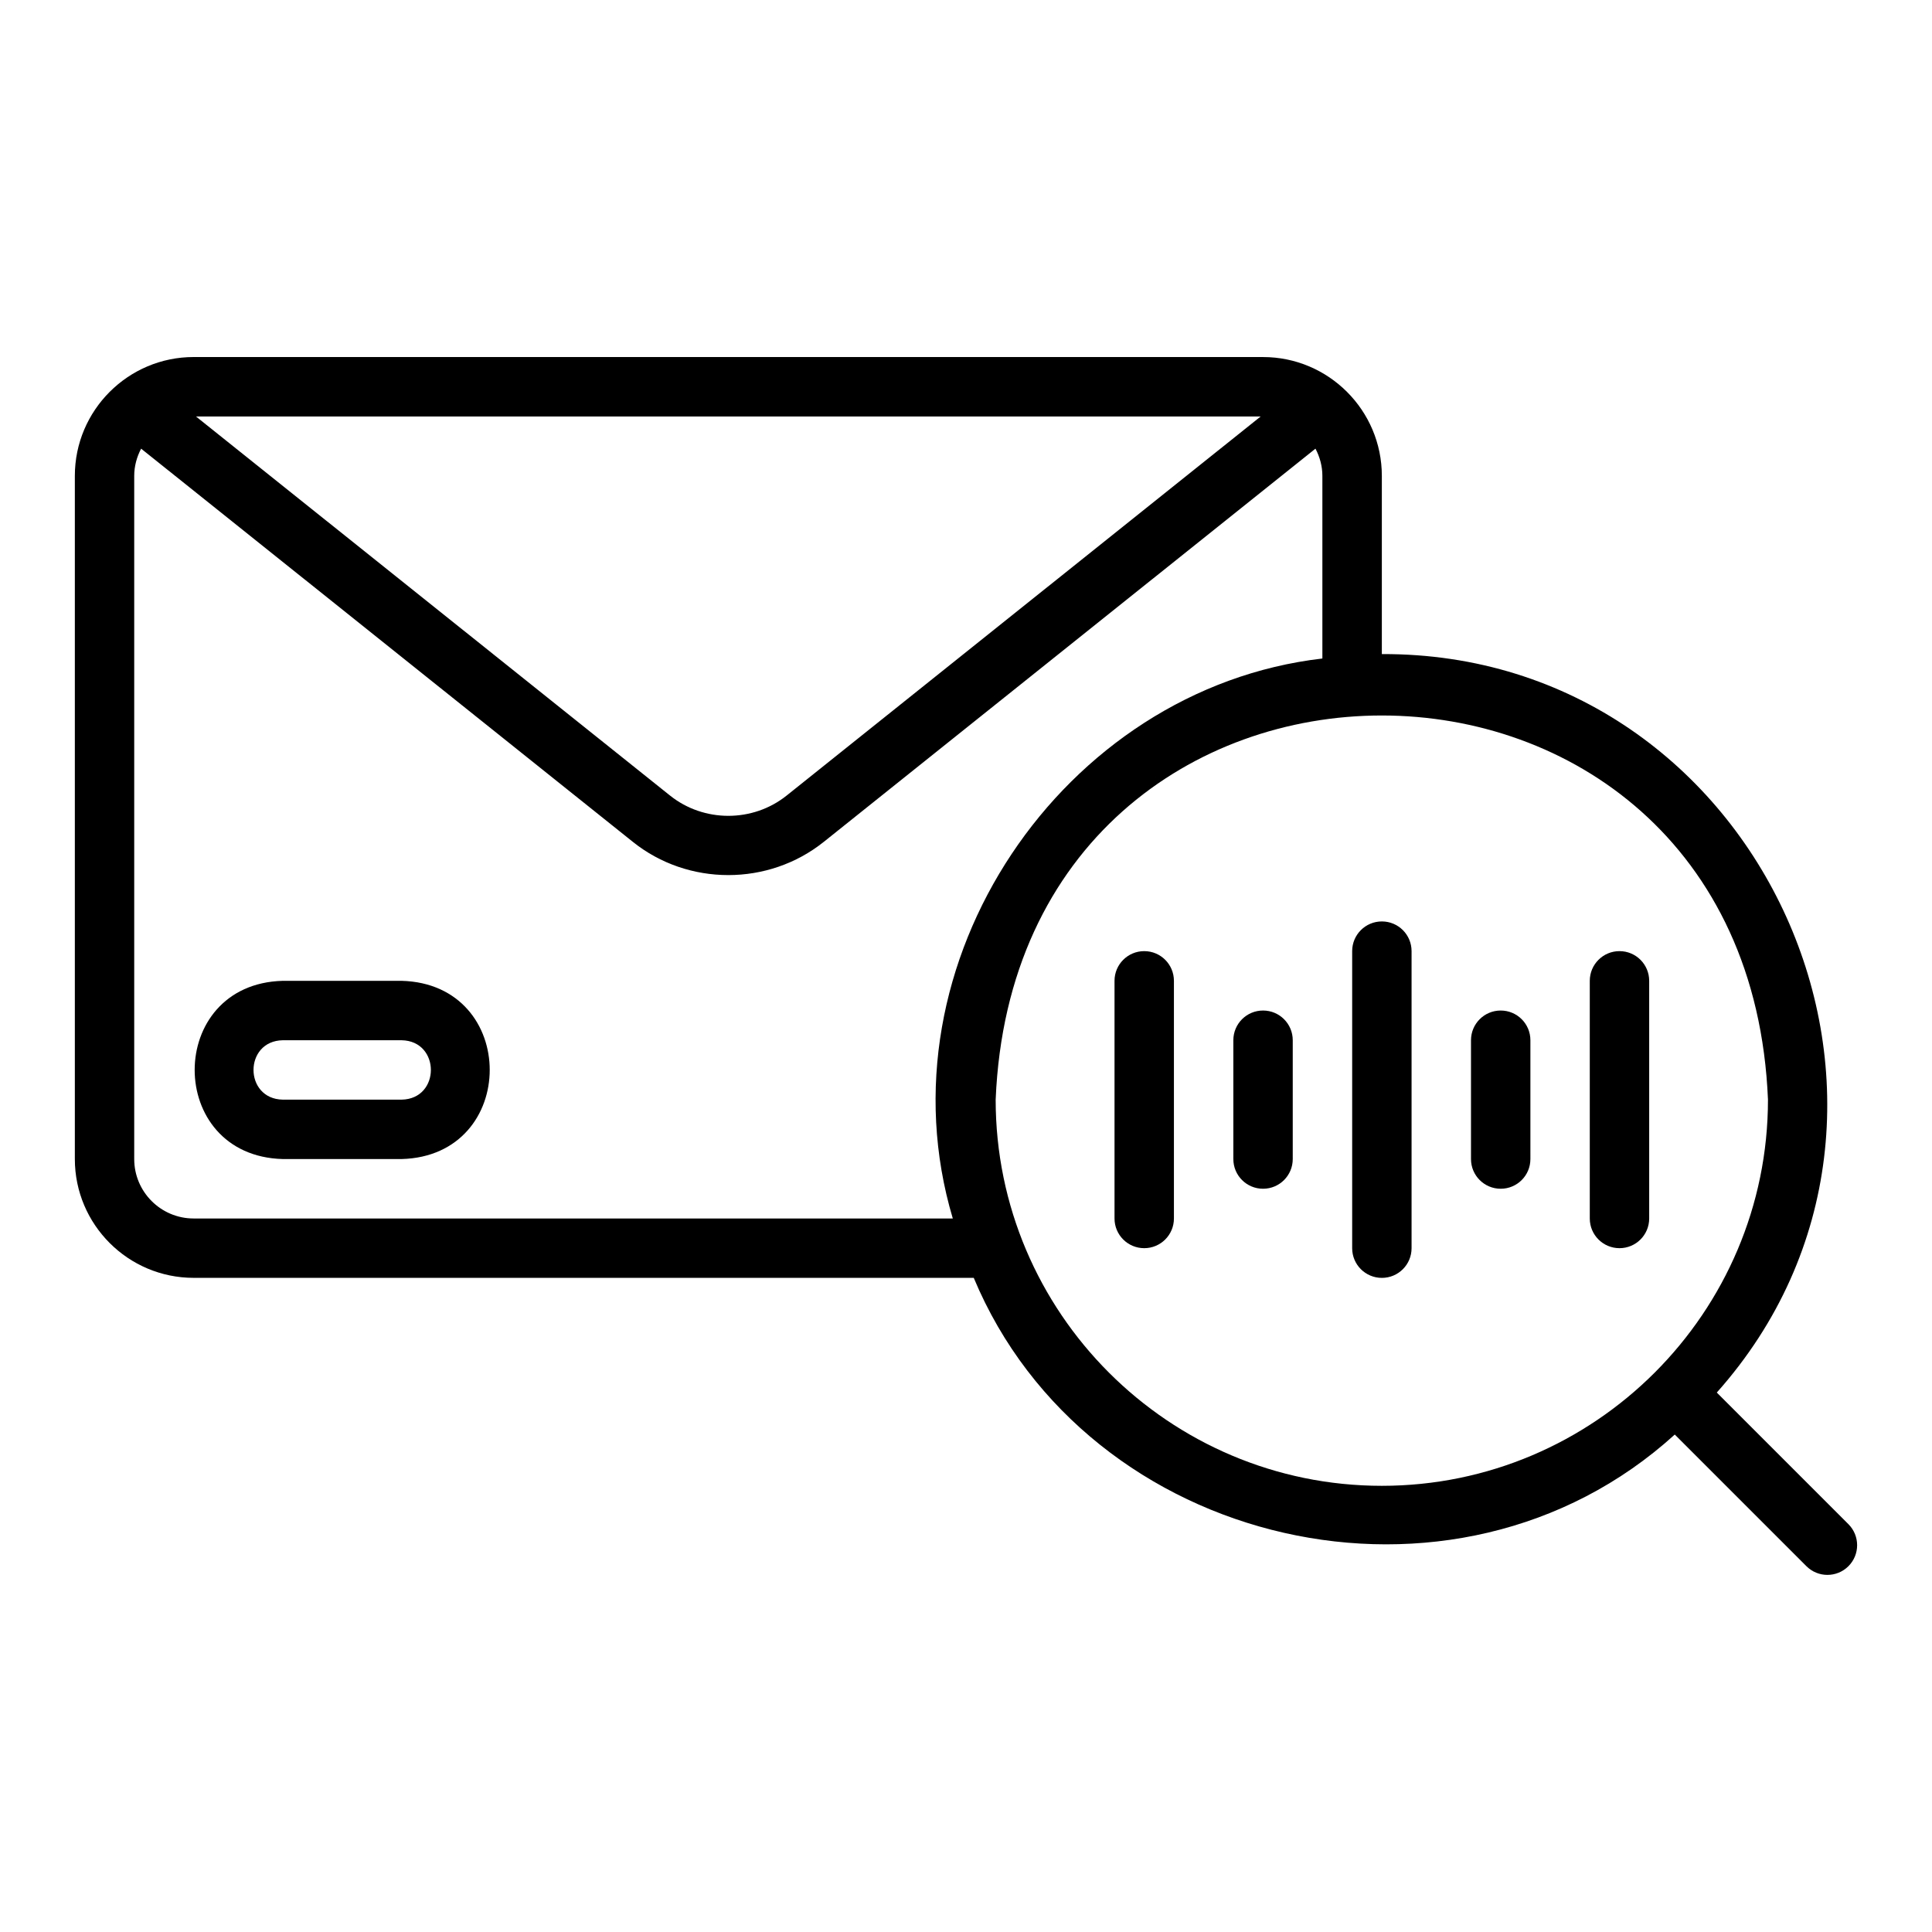 <?xml version="1.0" encoding="UTF-8"?>
<!-- Uploaded to: ICON Repo, www.svgrepo.com, Generator: ICON Repo Mixer Tools -->
<svg fill="#000000" width="800px" height="800px" version="1.1" viewBox="144 144 512 512" xmlns="http://www.w3.org/2000/svg">
 <g>
  <path d="m250.43 403.93h-31.488c-31.133 0.812-31.141 46.418 0 47.23h31.488c31.133-0.812 31.141-46.418 0-47.23zm0 31.488h-31.488c-10.336-0.18-10.352-15.562 0-15.742h31.488c10.336 0.18 10.352 15.562 0 15.742z"/>
  <path d="m510.21 388.19c-4.352 0-7.871 3.519-7.871 7.871v78.719c0 4.352 3.519 7.871 7.871 7.871 4.352 0 7.871-3.519 7.871-7.871v-78.719c0-4.352-3.519-7.871-7.871-7.871z"/>
  <path d="m541.7 411.8c-4.352 0-7.871 3.519-7.871 7.871v31.488c0 4.352 3.519 7.871 7.871 7.871 4.352 0 7.871-3.519 7.871-7.871v-31.488c0-4.352-3.519-7.871-7.871-7.871z"/>
  <path d="m573.18 396.06c-4.352 0-7.871 3.519-7.871 7.871v62.977c0 4.352 3.519 7.871 7.871 7.871 4.352 0 7.871-3.519 7.871-7.871v-62.977c0-4.352-3.519-7.871-7.871-7.871z"/>
  <path d="m478.72 411.8c-4.352 0-7.871 3.519-7.871 7.871v31.488c0 4.352 3.519 7.871 7.871 7.871s7.871-3.519 7.871-7.871v-31.488c0-4.352-3.519-7.871-7.871-7.871z"/>
  <path d="m447.23 396.06c-4.352 0-7.871 3.519-7.871 7.871v62.977c0 4.352 3.519 7.871 7.871 7.871 4.352 0 7.871-3.519 7.871-7.871v-62.977c0-4.352-3.519-7.871-7.871-7.871z"/>
  <path d="m598.96 513.05c66.598-74.727 12.199-196.09-88.758-195.71v-47.23c0-17.363-14.121-31.488-31.488-31.488l-283.39-0.004c-17.367 0-31.488 14.125-31.488 31.488v181.05c0 17.367 14.121 31.488 31.488 31.488h206.73c29.965 71.785 127.4 94.566 185.78 41.527l34.887 34.887c3.074 3.074 8.055 3.074 11.133 0 3.074-3.074 3.074-8.055 0-11.133l-34.887-34.887zm-120.87-258.68-125.61 100.45c-8.957 7.18-21.965 7.184-30.934-0.004l-125.61-100.44zm-81.578 212.54h-201.2c-8.68 0-15.742-7.066-15.742-15.742v-181.06c0-2.609 0.699-5.039 1.828-7.207l130.3 104.19c7.332 5.883 16.32 8.816 25.309 8.816 8.988 0 17.973-2.938 25.309-8.809l130.3-104.2c1.129 2.168 1.828 4.598 1.828 7.207v48.406c-68.836 7.977-118.12 80.73-97.945 148.39zm113.69 70.848c-56.426 0-102.34-45.91-102.34-102.34 5.625-135.76 199.07-135.72 204.67 0 0 56.426-45.91 102.34-102.34 102.34z"/>
 </g>
</svg>